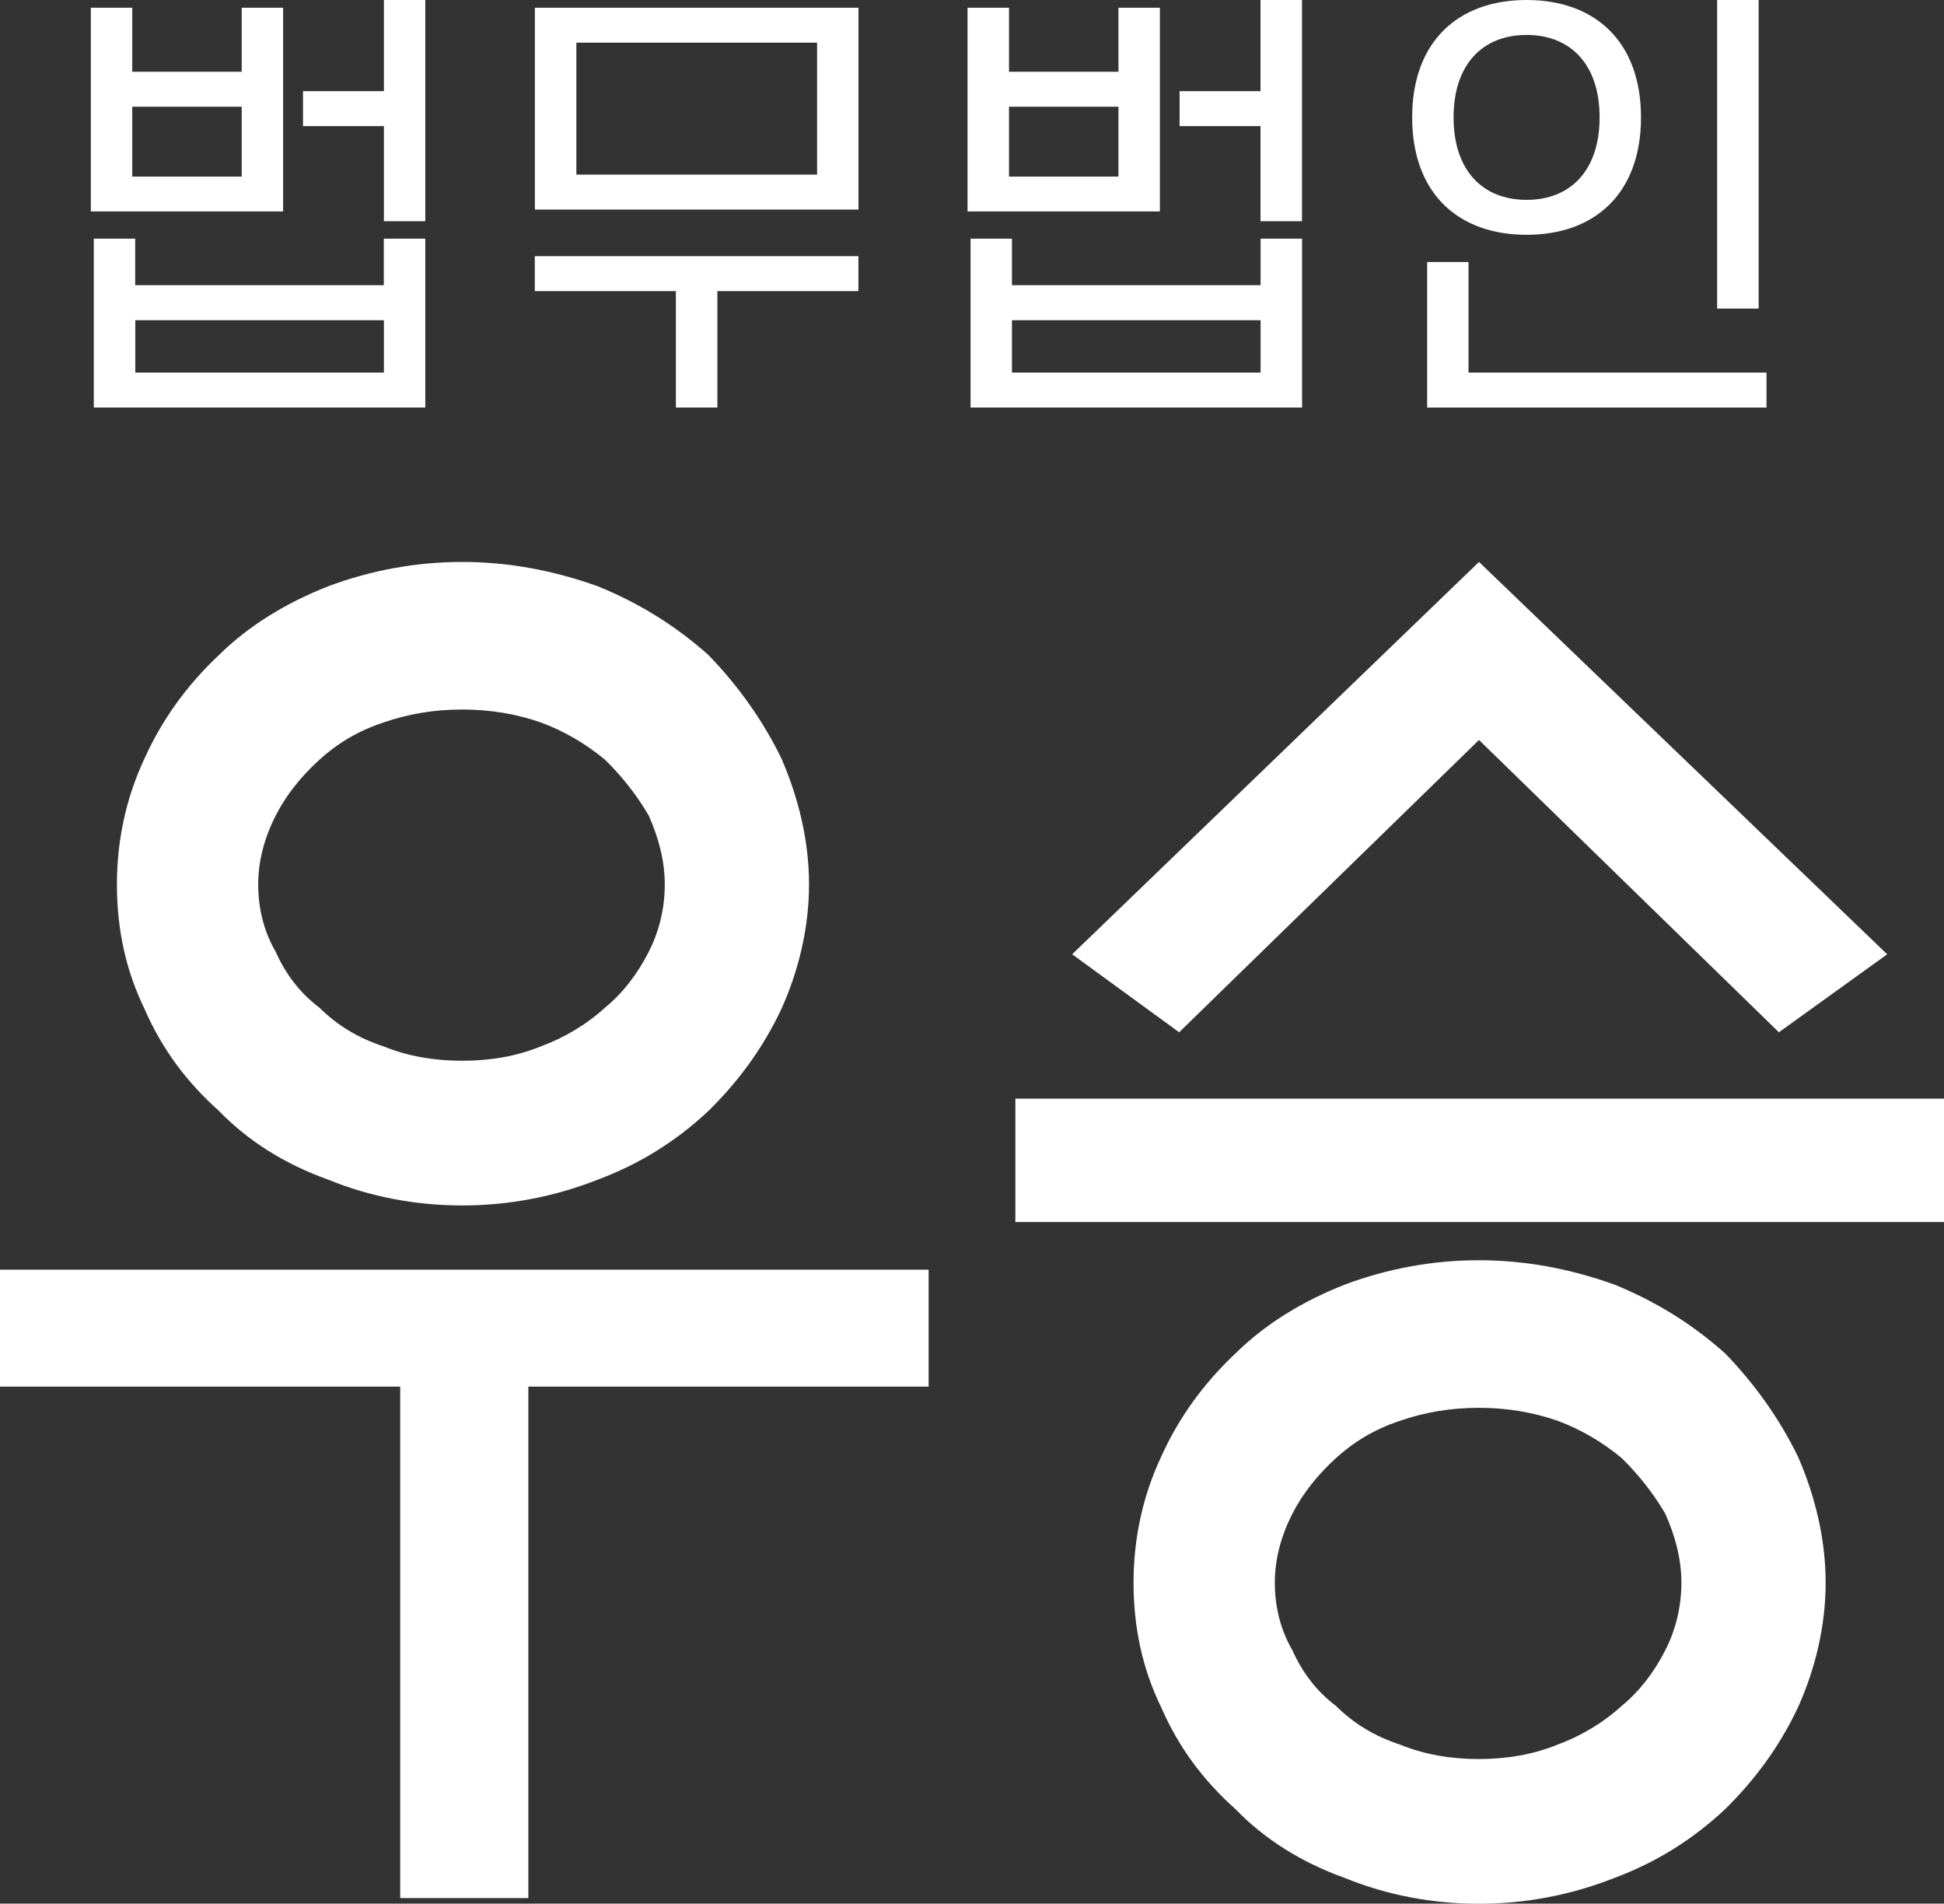 <svg width="143" height="140" viewBox="0 0 143 140" fill="none" xmlns="http://www.w3.org/2000/svg">
<rect x="0" y="0" width="143" height="140" fill="#333333" stroke="none"/>
<path d="M68.31 93.375V101.976H38.864V139.59H29.44V101.976H0V93.375H68.31Z" fill="white"/>
<path d="M83.383 116.397C83.383 113.233 84.028 110.075 85.419 107.122C86.704 104.275 88.53 101.745 90.883 99.532C93.025 97.425 95.707 95.74 98.923 94.472C102.034 93.309 105.355 92.681 108.782 92.681C112.209 92.681 115.538 93.316 118.754 94.472C121.864 95.734 124.54 97.425 126.899 99.532C129.041 101.745 130.867 104.275 132.258 107.122C133.543 110.075 134.294 113.233 134.294 116.397C134.294 119.561 133.543 122.719 132.258 125.566C130.867 128.519 129.041 130.943 126.899 133.051C124.54 135.264 121.864 136.948 118.754 138.111C115.538 139.372 112.216 140.007 108.782 140.007C105.349 140.007 102.027 139.372 98.923 138.111C95.707 136.955 93.031 135.264 90.883 133.051C88.523 130.943 86.704 128.519 85.419 125.566C84.028 122.719 83.383 119.667 83.383 116.397ZM123.683 116.397C123.683 114.712 123.255 113.021 122.504 111.337C121.647 109.864 120.573 108.49 119.287 107.228C117.897 106.072 116.289 105.121 114.569 104.486C112.743 103.852 110.819 103.535 108.782 103.535C106.746 103.535 104.815 103.852 102.996 104.486C101.065 105.121 99.562 106.065 98.277 107.228C96.886 108.496 95.812 109.864 95.061 111.337C94.204 113.021 93.776 114.712 93.776 116.397C93.776 118.187 94.204 119.878 95.061 121.351C95.812 123.036 96.88 124.41 98.277 125.46C99.562 126.729 101.065 127.673 102.996 128.307C104.815 129.047 106.746 129.364 108.782 129.364C110.819 129.364 112.75 129.047 114.569 128.307C116.282 127.673 117.89 126.729 119.287 125.46C120.573 124.403 121.647 123.036 122.504 121.351C123.255 119.878 123.683 118.187 123.683 116.397Z" fill="white"/>
<path d="M8.601 65.042C8.601 61.878 9.246 58.72 10.637 55.767C11.922 52.92 13.748 50.39 16.101 48.177C18.242 46.07 20.925 44.385 24.141 43.117C27.252 41.954 30.573 41.327 34 41.327C37.427 41.327 40.755 41.961 43.972 43.117C47.082 44.379 49.758 46.07 52.117 48.177C54.259 50.39 56.085 52.92 57.475 55.767C58.761 58.72 59.512 61.878 59.512 65.042C59.512 68.207 58.761 71.364 57.475 74.211C56.085 77.164 54.259 79.588 52.117 81.696C49.758 83.909 47.082 85.593 43.972 86.756C40.755 88.018 37.434 88.652 34 88.652C30.567 88.652 27.245 88.018 24.141 86.756C20.925 85.6 18.249 83.909 16.101 81.696C13.741 79.588 11.922 77.164 10.637 74.211C9.246 71.364 8.601 68.312 8.601 65.042ZM48.901 65.042C48.901 63.358 48.473 61.667 47.722 59.982C46.865 58.509 45.791 57.135 44.505 55.873C43.115 54.717 41.507 53.766 39.787 53.132C37.961 52.498 36.037 52.18 34 52.18C31.964 52.18 30.033 52.498 28.214 53.132C26.283 53.766 24.78 54.711 23.495 55.873C22.104 57.142 21.03 58.509 20.279 59.982C19.422 61.667 18.994 63.358 18.994 65.042C18.994 66.832 19.422 68.524 20.279 69.997C21.03 71.681 22.098 73.055 23.495 74.106C24.78 75.374 26.283 76.319 28.214 76.953C30.033 77.693 31.964 78.01 34 78.01C36.037 78.01 37.968 77.693 39.787 76.953C41.5 76.319 43.108 75.374 44.505 74.106C45.791 73.049 46.865 71.681 47.722 69.997C48.473 68.524 48.901 66.832 48.901 65.042Z" fill="white"/>
<path d="M143 80.797V89.874H74.69V80.797H143ZM108.795 54.42L86.737 75.916L78.868 70.182L108.795 41.327L138.822 70.182L130.854 75.916L108.795 54.42Z" fill="white"/>
<path d="M6.683 15.557V0.568H9.728V5.278H17.781V0.568H20.826V15.55H6.683V15.557ZM31.285 17.552V29.971H6.9V17.552H9.945V20.974H28.234V17.552H31.285ZM9.728 7.848V12.987H17.781V7.848H9.728ZM28.24 27.401V23.55H9.952V27.401H28.24ZM31.285 0V16.27H28.24V9.275H22.289V6.705H28.24V0H31.285Z" fill="white"/>
<path d="M63.15 21.41H52.77V29.971H49.718V21.41H39.339V18.84H63.143V21.41H63.15ZM39.345 15.412V0.568H63.15V15.412H39.345ZM42.397 3.138V12.842H60.105V3.138H42.397Z" fill="white"/>
<path d="M71.171 15.557V0.568H74.222V5.278H82.275V0.568H85.32V15.55H71.171V15.557ZM92.728 17.552H95.779V29.971H71.395V17.552H74.439V20.974H92.728V17.552ZM74.222 7.848V12.987H82.275V7.848H74.222ZM92.728 27.401V23.55H74.439V27.401H92.728ZM95.773 0V16.27H92.721V9.275H86.77V6.705H92.721V0H95.773Z" fill="white"/>
<path d="M103.879 8.634C103.879 3.065 107.247 0 112.295 0C117.343 0 120.711 3.065 120.711 8.634C120.711 14.203 117.343 17.268 112.295 17.268C107.247 17.268 103.879 14.203 103.879 8.634ZM129.944 27.401V29.971H104.98V19.27H108.024V27.401H129.944ZM106.924 8.634C106.924 12.545 109.072 14.698 112.295 14.698C115.518 14.698 117.666 12.545 117.666 8.634C117.666 4.723 115.518 2.57 112.295 2.57C109.072 2.57 106.924 4.723 106.924 8.634ZM126.313 0H129.364V22.692H126.313V0Z" fill="white"/>
</svg>
